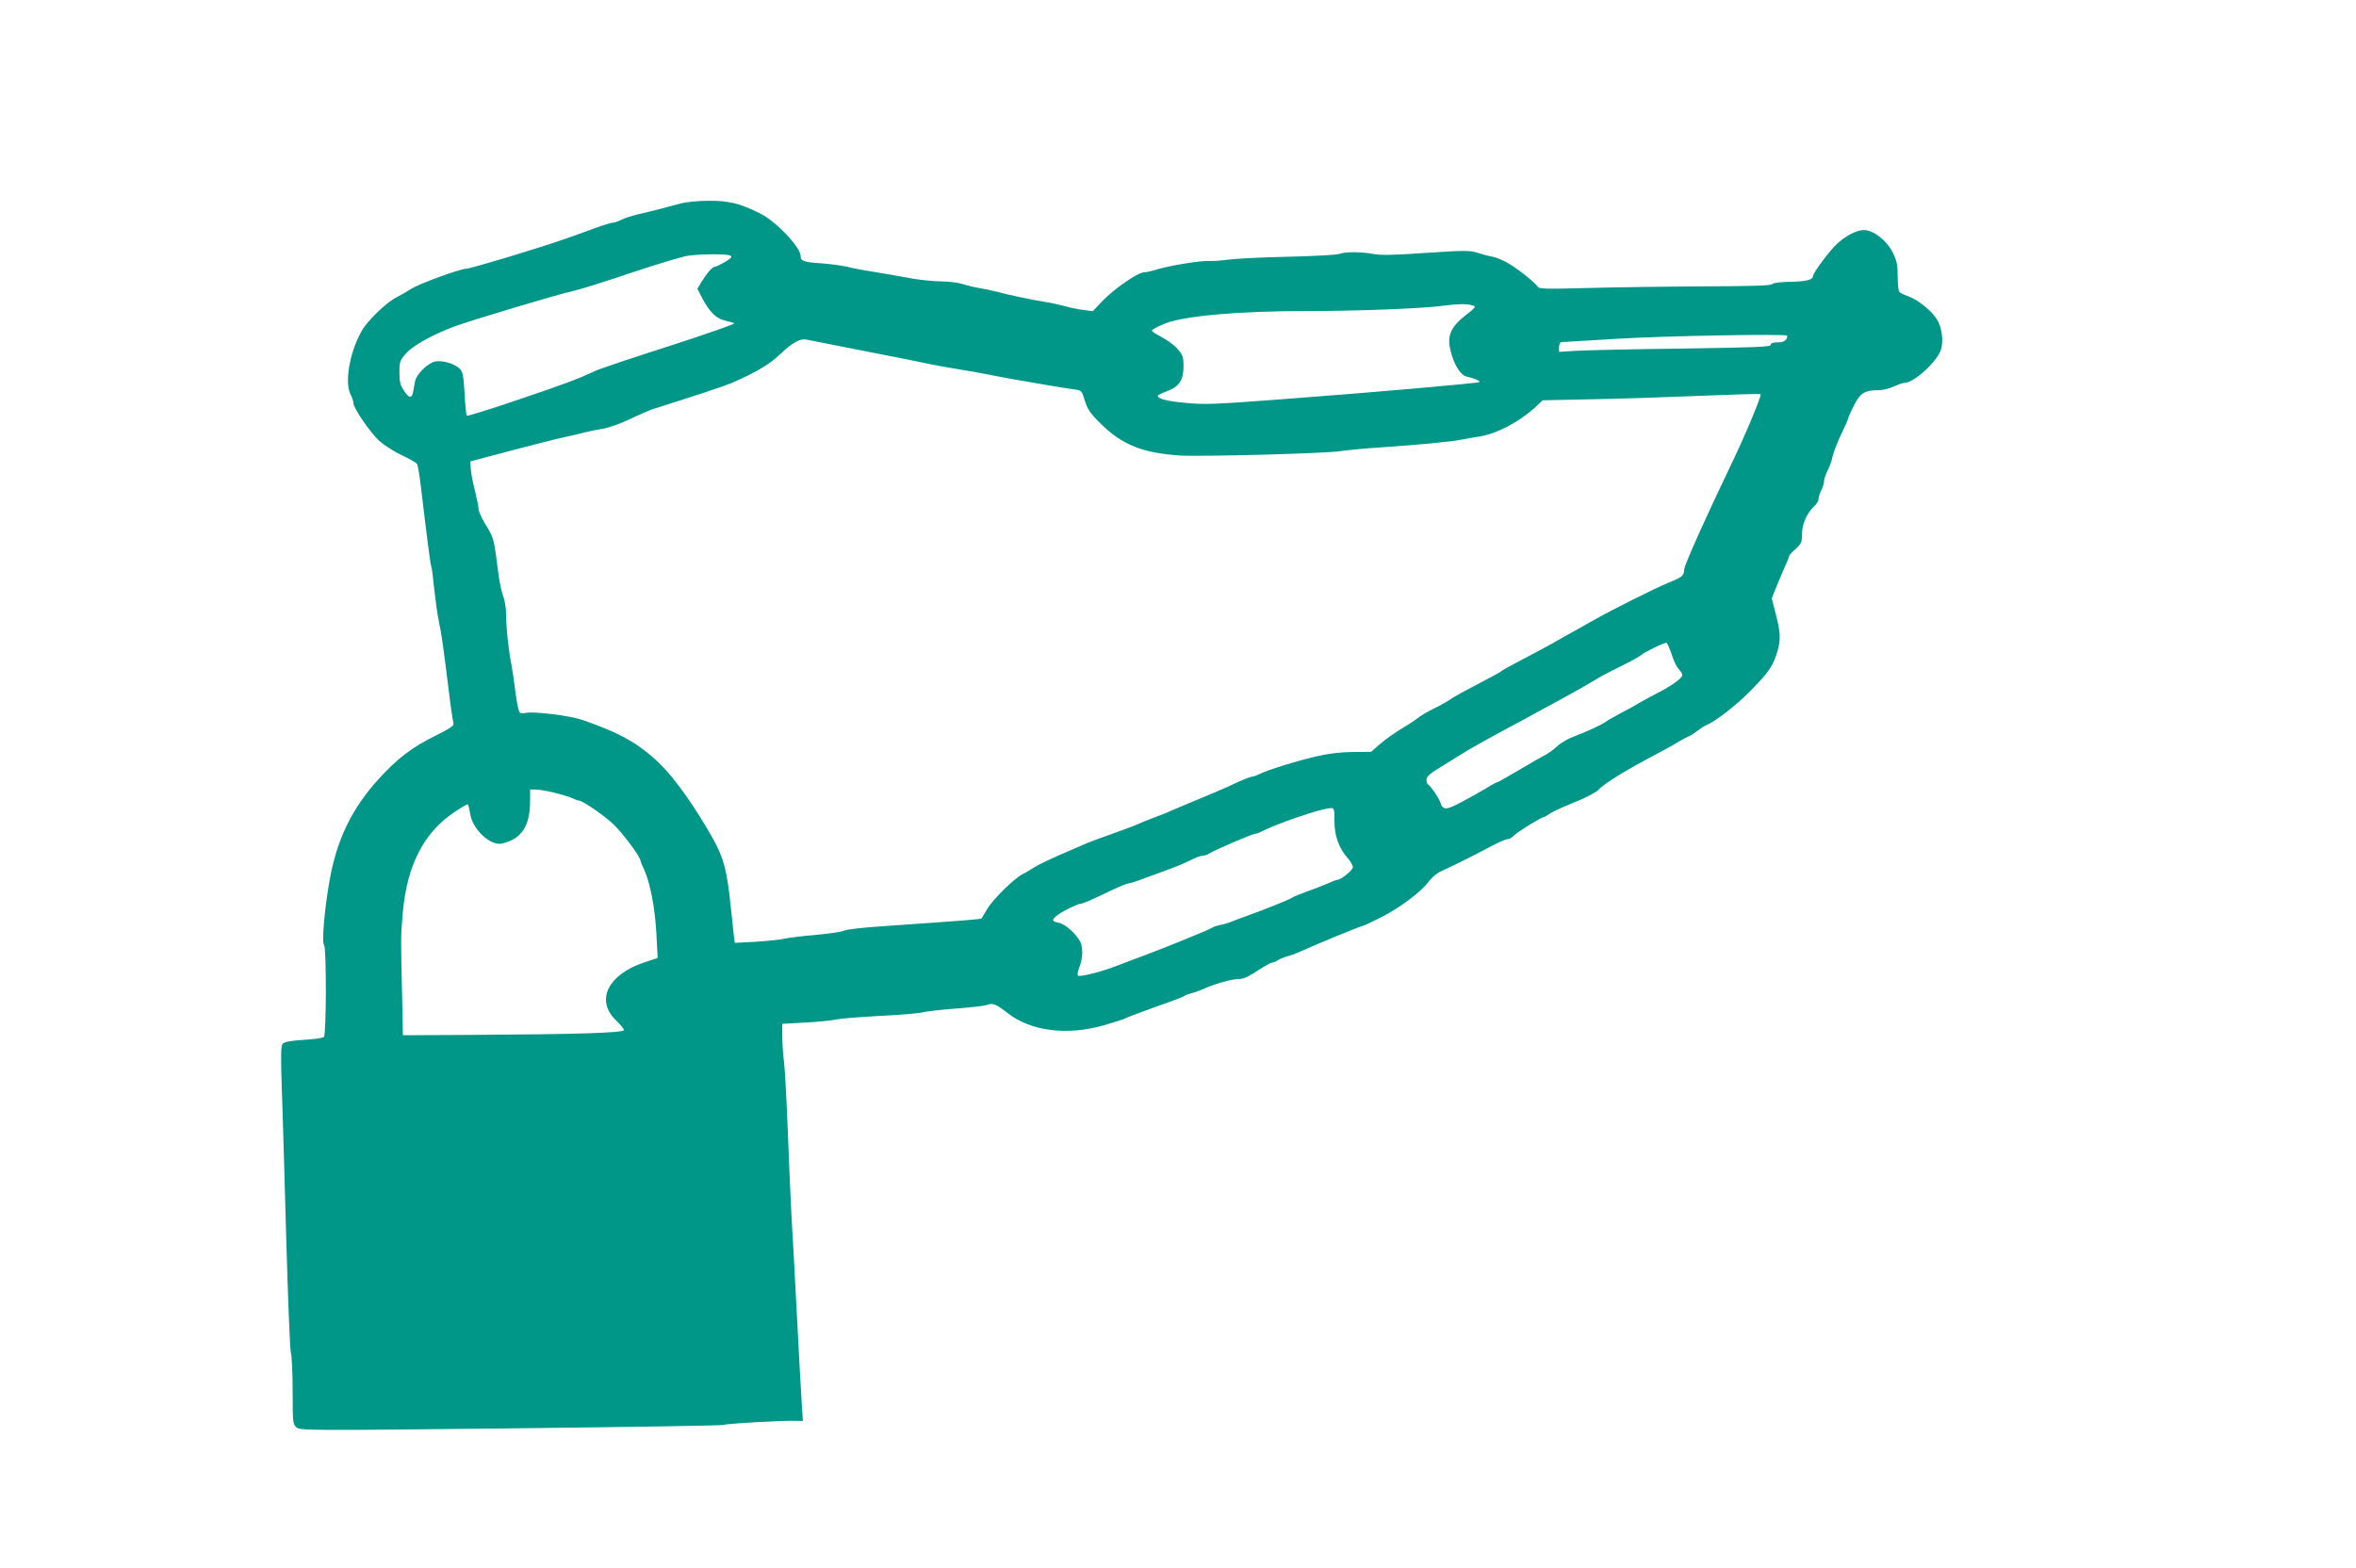 <?xml version="1.0" standalone="no"?>
<!DOCTYPE svg PUBLIC "-//W3C//DTD SVG 20010904//EN"
 "http://www.w3.org/TR/2001/REC-SVG-20010904/DTD/svg10.dtd">
<svg version="1.0" xmlns="http://www.w3.org/2000/svg"
 width="1280pt" height="852pt" viewBox="0 0 1280 852"
 preserveAspectRatio="xMidYMid meet">
<g transform="translate(0,852) scale(0.1,-0.1)"
fill="#009688" stroke="none">
<path d="M3700 7415 c-57 -16 -157 -42 -236 -60 -33 -8 -74 -21 -90 -30 -16
-8 -36 -15 -45 -15 -9 0 -51 -13 -95 -29 -43 -16 -117 -43 -164 -59 -118 -43
-514 -162 -536 -162 -33 0 -258 -82 -299 -109 -22 -14 -58 -35 -80 -46 -56
-28 -159 -128 -190 -183 -66 -117 -94 -281 -60 -346 8 -15 15 -36 15 -46 0
-27 91 -160 141 -206 25 -22 79 -57 121 -77 42 -19 79 -41 84 -48 4 -7 13 -60
20 -118 38 -318 53 -432 57 -438 3 -5 10 -60 16 -123 7 -63 18 -144 26 -180
15 -69 23 -131 54 -380 10 -85 22 -162 25 -170 5 -12 -19 -28 -99 -68 -128
-63 -207 -124 -309 -236 -144 -159 -226 -327 -265 -548 -28 -158 -44 -338 -30
-354 13 -16 12 -485 -1 -498 -6 -6 -55 -13 -110 -16 -68 -4 -105 -11 -114 -21
-10 -11 -11 -58 -5 -244 5 -126 15 -491 24 -810 9 -319 20 -599 25 -623 6 -23
10 -120 10 -216 0 -161 1 -174 20 -191 20 -18 62 -18 1167 -6 631 7 1151 15
1157 19 11 7 311 24 389 22 l39 -1 -6 93 c-4 51 -15 264 -26 473 -11 209 -24
457 -30 550 -5 94 -14 301 -20 460 -6 160 -15 326 -20 370 -6 44 -10 110 -10
146 l0 66 128 7 c70 4 145 12 167 17 22 5 128 13 235 19 107 5 211 14 230 19
19 5 102 15 183 21 82 6 160 15 173 21 29 10 48 2 109 -46 126 -98 321 -123
522 -66 56 16 108 33 115 37 6 4 62 25 122 47 168 60 190 68 201 76 5 5 24 11
40 15 17 4 44 14 60 21 60 28 155 55 191 55 27 0 55 12 105 45 38 25 74 45 81
45 8 0 22 6 33 14 11 7 34 16 50 20 17 4 50 17 75 28 92 42 327 138 336 138 4
0 48 21 98 46 101 51 219 140 258 194 14 19 40 42 59 52 19 9 68 32 109 52 41
20 112 56 158 81 46 25 91 45 101 45 10 0 26 9 36 20 16 18 149 100 162 100 3
0 17 8 31 18 15 11 75 38 134 62 59 23 117 53 129 66 36 38 153 110 319 197
36 19 89 48 118 66 29 17 56 31 59 31 3 0 21 11 39 25 18 14 41 29 51 33 55
23 169 112 249 194 96 99 116 129 140 207 19 64 18 103 -8 203 l-22 87 23 58
c13 32 34 82 47 111 13 29 24 56 24 60 0 5 16 22 35 39 31 28 35 37 35 80 0
54 26 114 65 151 14 12 25 31 25 41 0 10 7 32 15 47 8 16 15 38 15 49 0 12 9
38 20 60 11 21 23 55 26 74 4 20 24 73 45 117 22 45 39 84 39 88 0 4 14 37 32
72 34 69 58 84 138 84 19 0 55 9 79 20 24 11 50 20 59 20 51 0 176 115 197
180 15 47 5 123 -22 165 -31 49 -104 107 -158 126 -22 8 -43 18 -47 24 -4 5
-8 44 -8 85 0 61 -5 85 -28 130 -32 64 -104 120 -156 120 -40 0 -100 -32 -149
-78 -39 -37 -127 -156 -127 -171 0 -21 -33 -30 -120 -32 -57 -1 -98 -6 -102
-13 -5 -8 -116 -11 -380 -12 -205 -1 -488 -5 -629 -9 -223 -6 -258 -5 -265 8
-13 21 -111 99 -164 129 -25 14 -61 29 -80 33 -19 3 -56 13 -82 21 -43 14 -72
14 -280 0 -171 -12 -247 -14 -287 -6 -68 13 -152 13 -186 0 -14 -5 -139 -12
-278 -15 -139 -3 -281 -10 -317 -15 -36 -5 -85 -9 -110 -8 -53 2 -214 -25
-285 -46 -27 -9 -60 -16 -71 -16 -32 0 -162 -90 -223 -154 l-54 -57 -51 7
c-28 3 -76 13 -106 22 -30 8 -77 18 -105 22 -63 10 -195 37 -260 55 -27 7 -70
16 -95 20 -25 4 -64 13 -88 21 -23 8 -75 14 -115 15 -40 0 -108 7 -152 14 -44
8 -134 24 -200 35 -66 10 -140 24 -165 31 -25 6 -85 14 -135 18 -97 6 -115 13
-115 39 0 48 -132 188 -220 232 -109 55 -170 70 -282 69 -57 0 -123 -7 -148
-14z m269 -284 c10 -7 2 -15 -31 -35 -25 -14 -49 -26 -55 -26 -13 0 -44 -36
-72 -82 l-22 -37 22 -43 c39 -77 77 -117 122 -128 23 -6 49 -13 57 -16 8 -3
-149 -58 -350 -123 -201 -64 -385 -126 -410 -138 -89 -42 -169 -72 -427 -159
-144 -49 -264 -86 -267 -83 -3 3 -9 58 -12 122 -6 100 -10 119 -28 135 -30 27
-91 45 -131 38 -40 -8 -102 -68 -110 -108 -3 -15 -8 -42 -11 -59 -7 -36 -22
-34 -51 11 -18 26 -23 47 -23 96 0 60 3 67 37 105 39 43 143 100 261 145 90
33 572 178 647 193 33 7 175 52 315 99 140 47 278 88 305 92 74 11 218 11 234
1z m4030 -270 c23 -6 21 -9 -40 -57 -78 -62 -98 -109 -78 -190 17 -73 54 -133
87 -140 38 -8 75 -24 70 -30 -7 -6 -584 -57 -1083 -94 -353 -27 -413 -29 -514
-19 -101 9 -151 22 -151 39 0 3 23 14 52 25 65 25 88 60 88 136 0 49 -4 60
-32 93 -18 20 -57 49 -86 64 -30 15 -54 31 -54 36 0 5 32 22 71 38 107 42 399
68 774 68 282 0 639 14 747 30 68 9 118 10 149 1z m1711 -165 c0 -24 -17 -36
-51 -36 -26 0 -39 -4 -39 -14 0 -11 -86 -14 -482 -20 -266 -3 -525 -9 -575
-12 l-93 -6 0 26 c0 14 6 26 13 27 6 0 140 8 297 18 252 16 930 28 930 17z
m-5005 -85 c171 -33 330 -65 355 -71 25 -5 88 -17 140 -25 52 -8 142 -24 200
-36 58 -11 119 -23 135 -25 17 -3 80 -13 140 -24 61 -11 131 -22 156 -25 46
-6 46 -6 63 -63 15 -47 30 -69 89 -127 116 -113 225 -156 427 -170 114 -7 799
11 875 24 33 5 130 15 215 20 206 14 385 31 440 42 25 5 71 13 102 18 92 15
216 81 301 160 l38 36 287 6 c158 3 423 12 589 19 167 7 305 11 308 8 7 -7
-83 -224 -165 -393 -130 -270 -250 -538 -250 -559 0 -34 -11 -42 -85 -72 -77
-32 -308 -147 -425 -214 -41 -23 -97 -55 -125 -70 -27 -15 -66 -37 -85 -48
-19 -11 -84 -46 -145 -78 -60 -31 -115 -61 -122 -66 -13 -11 -35 -23 -166 -92
-49 -25 -102 -55 -117 -66 -16 -11 -57 -34 -92 -51 -35 -17 -72 -39 -83 -49
-11 -9 -51 -36 -90 -59 -38 -23 -92 -61 -118 -84 l-48 -42 -97 -1 c-62 0 -133
-8 -197 -23 -105 -24 -273 -76 -315 -98 -14 -7 -31 -13 -38 -13 -7 0 -43 -14
-80 -31 -64 -30 -133 -60 -267 -115 -33 -14 -73 -31 -90 -38 -16 -8 -61 -26
-100 -40 -38 -15 -83 -33 -100 -41 -16 -7 -77 -29 -135 -50 -58 -20 -123 -45
-145 -55 -22 -10 -84 -37 -138 -60 -54 -24 -113 -52 -130 -64 -18 -11 -45 -28
-62 -36 -46 -24 -161 -137 -191 -188 -15 -26 -29 -49 -31 -52 -4 -5 -84 -11
-543 -43 -102 -7 -194 -17 -205 -24 -11 -6 -81 -16 -155 -23 -74 -6 -152 -16
-172 -21 -21 -5 -89 -12 -152 -16 l-114 -6 -6 49 c-3 27 -10 90 -15 139 -21
206 -38 271 -98 379 -93 166 -206 326 -285 403 -115 112 -216 169 -423 241
-65 23 -260 47 -304 39 -15 -3 -32 -3 -37 1 -6 4 -16 52 -23 107 -7 55 -16
120 -21 145 -17 85 -30 205 -30 273 0 38 -7 84 -15 104 -8 20 -20 72 -26 117
-28 216 -24 198 -76 284 -18 31 -33 65 -33 77 0 12 -9 55 -19 96 -11 41 -21
94 -23 118 l-3 44 65 17 c200 54 431 113 470 120 25 5 63 14 85 20 22 6 66 15
97 20 32 4 99 28 150 53 51 24 109 49 128 55 225 71 385 124 425 141 137 60
206 101 266 159 64 60 107 84 139 77 8 -2 155 -31 325 -64z m4377 -1646 c10
-33 27 -69 38 -80 11 -12 20 -26 20 -33 0 -16 -57 -58 -132 -96 -35 -18 -79
-42 -98 -53 -19 -12 -66 -38 -105 -58 -38 -21 -76 -42 -83 -48 -18 -14 -106
-55 -172 -79 -30 -11 -71 -35 -90 -53 -19 -18 -51 -41 -70 -50 -19 -10 -83
-46 -141 -81 -59 -35 -110 -64 -114 -64 -4 0 -31 -14 -59 -32 -28 -17 -88 -51
-134 -75 -88 -47 -103 -47 -118 0 -7 23 -54 90 -66 95 -5 2 -8 14 -8 26 0 16
18 32 73 66 39 24 90 55 112 69 43 28 143 84 270 152 44 23 107 57 140 76 33
18 94 51 135 73 82 45 132 73 200 114 25 15 83 45 130 68 47 23 93 48 102 56
24 20 131 72 142 69 5 -2 17 -30 28 -62z m-6074 -751 c37 -9 81 -22 99 -30 17
-8 34 -14 38 -14 20 0 137 -80 189 -130 50 -47 146 -177 146 -197 0 -4 9 -25
19 -47 33 -70 59 -206 67 -347 l7 -134 -72 -24 c-197 -65 -267 -205 -156 -313
25 -24 45 -48 45 -55 0 -15 -263 -23 -818 -26 l-383 -2 -4 200 c-8 326 -8 335
3 463 23 262 115 441 286 553 33 22 62 39 66 39 4 0 10 -22 14 -49 11 -86 111
-180 175 -164 105 25 151 95 151 232 l0 61 30 0 c17 0 61 -7 98 -16z m4242
-156 c0 -80 24 -147 74 -203 14 -16 26 -38 26 -47 0 -16 -64 -68 -83 -68 -4 0
-27 -8 -50 -19 -23 -10 -76 -31 -117 -45 -41 -15 -79 -31 -85 -36 -10 -8 -155
-66 -245 -98 -25 -8 -59 -22 -77 -29 -17 -7 -46 -16 -65 -19 -18 -4 -38 -10
-43 -15 -13 -10 -260 -110 -370 -151 -44 -16 -107 -40 -140 -53 -86 -34 -209
-65 -218 -56 -5 5 -1 25 7 46 19 44 21 107 5 138 -22 43 -83 97 -116 103 -37
7 -41 14 -15 36 21 20 117 68 134 68 12 0 49 16 174 76 40 19 78 34 85 34 8 1
30 7 49 14 19 7 82 30 139 51 57 20 124 48 149 61 25 13 53 24 64 24 10 0 29
6 41 14 27 18 233 106 247 106 6 0 18 4 28 9 85 45 328 128 380 130 21 1 22
-3 22 -71z"/>
</g>
</svg>
